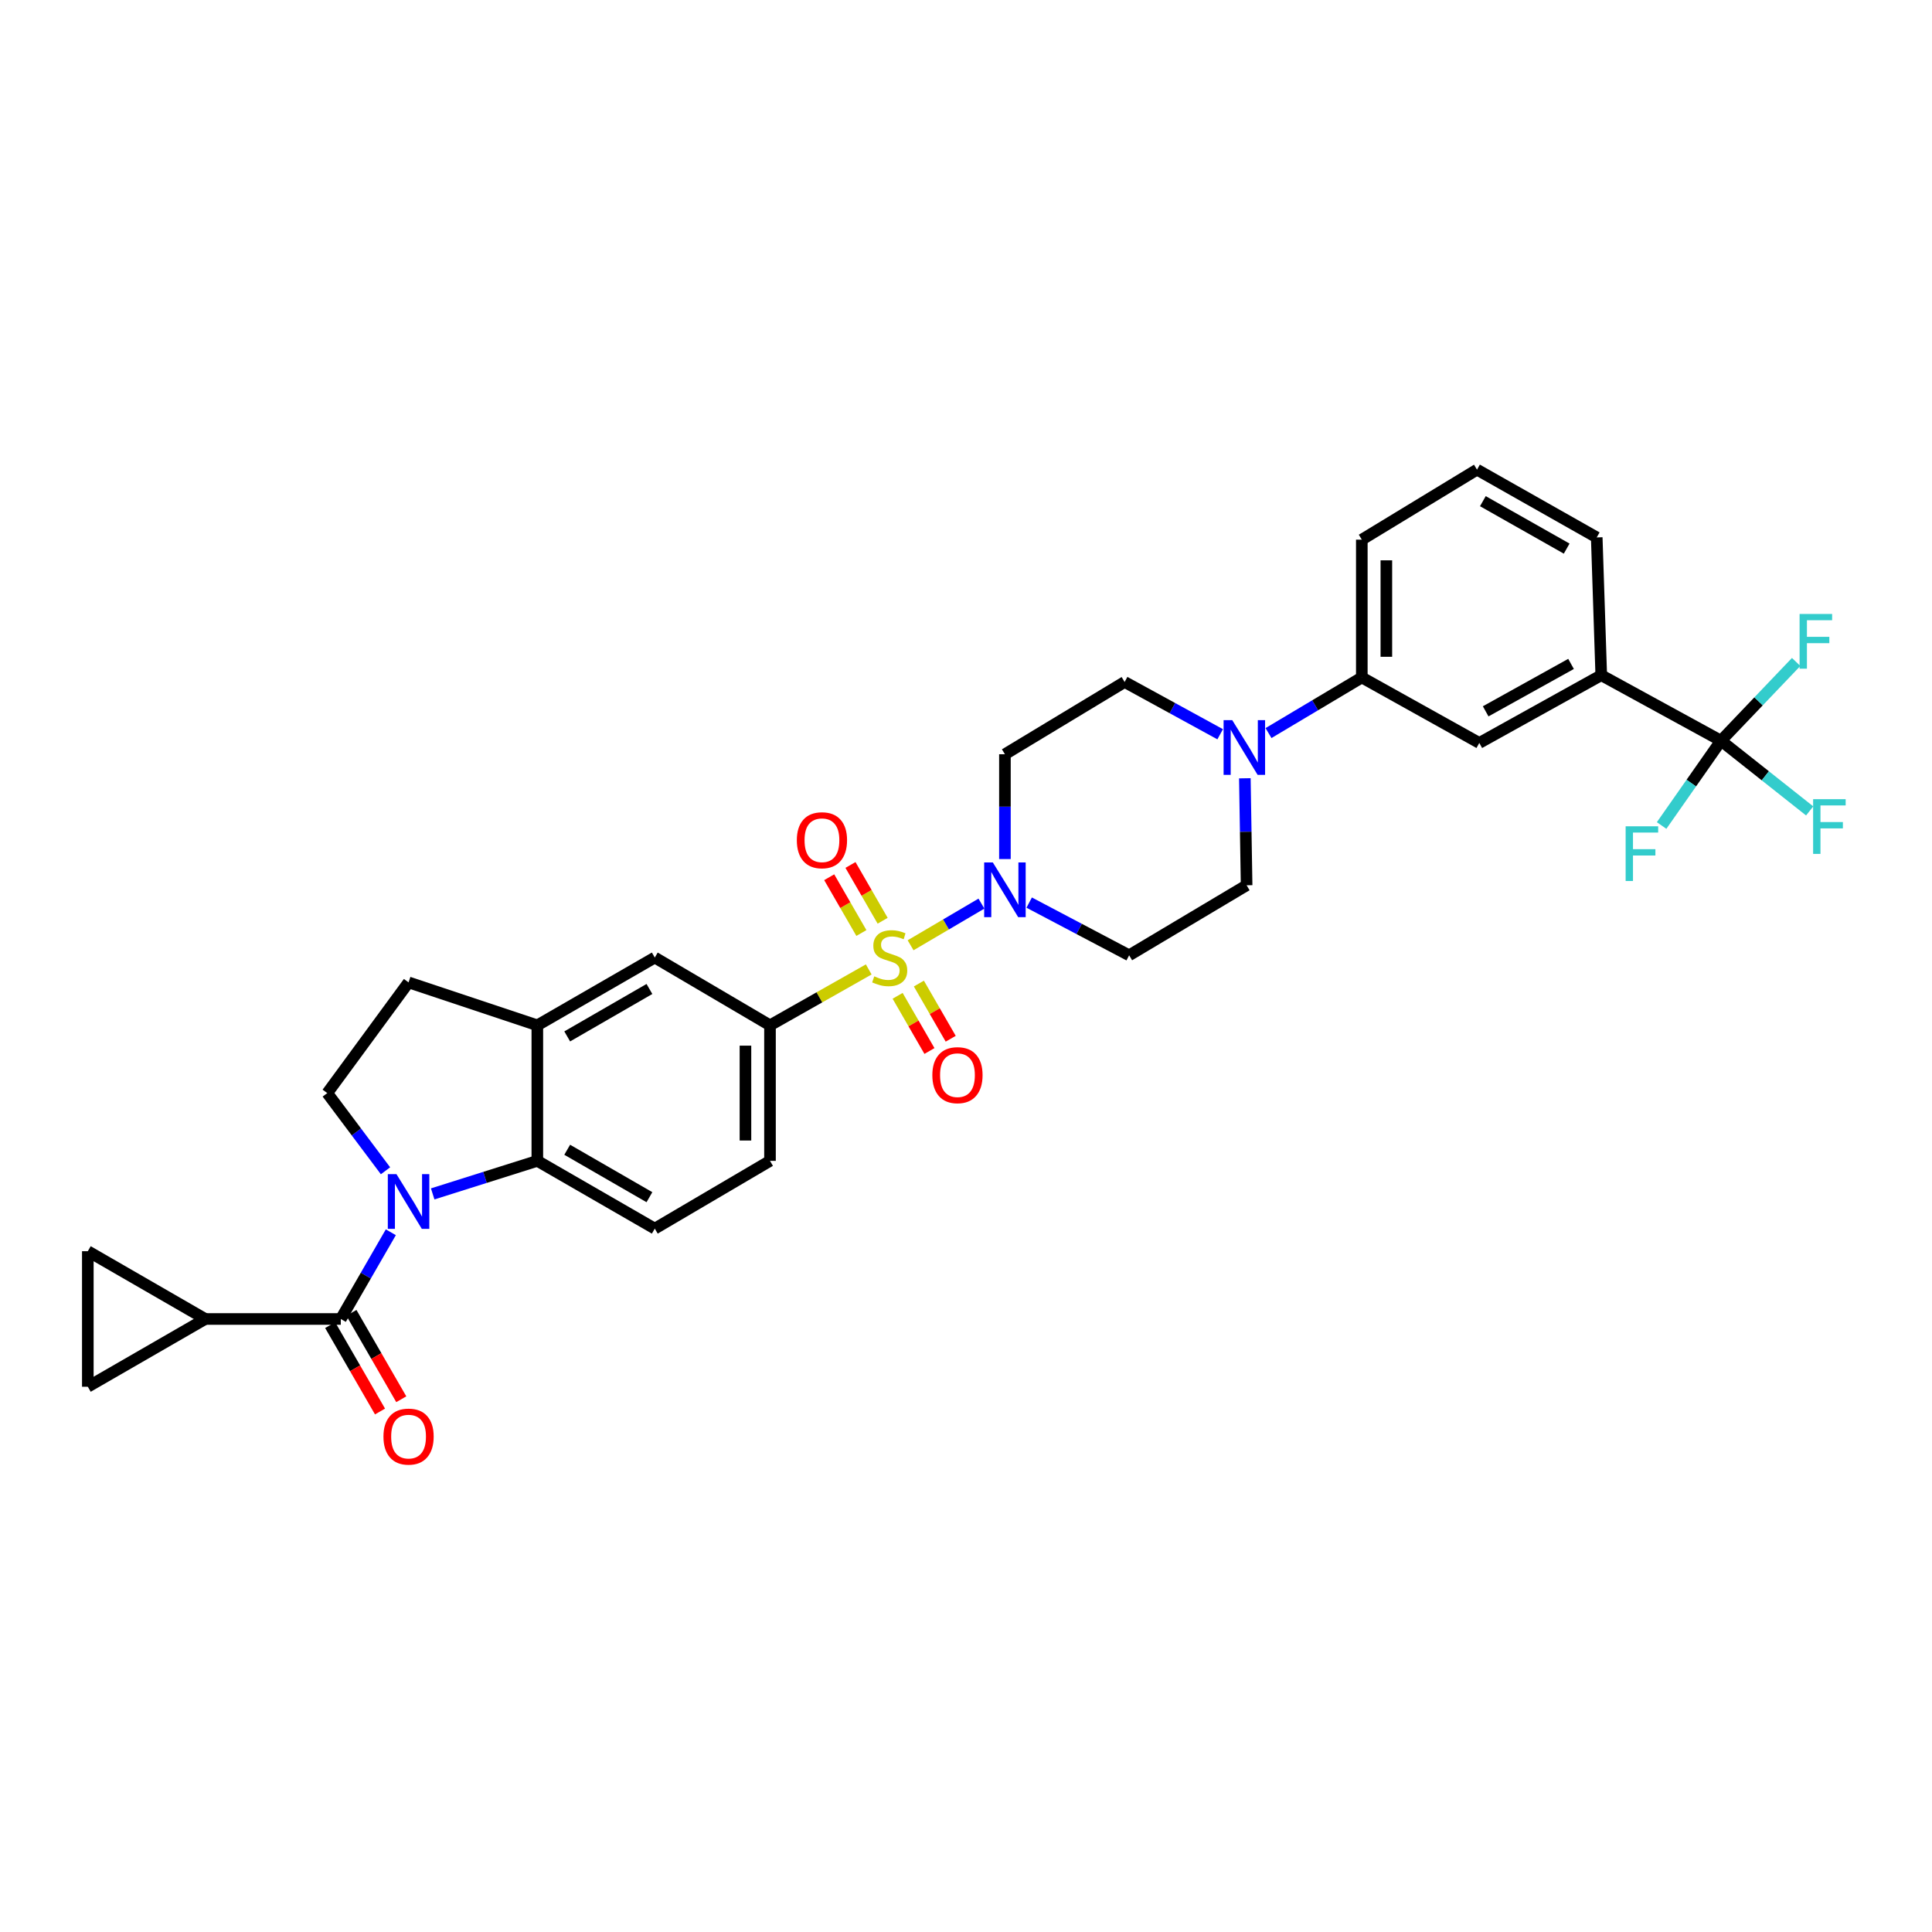 <?xml version='1.0' encoding='iso-8859-1'?>
<svg version='1.1' baseProfile='full'
              xmlns='http://www.w3.org/2000/svg'
                      xmlns:rdkit='http://www.rdkit.org/xml'
                      xmlns:xlink='http://www.w3.org/1999/xlink'
                  xml:space='preserve'
width='1000px' height='1000px' viewBox='0 0 1000 1000'>
<!-- END OF HEADER -->
<rect style='opacity:1.0;fill:#FFFFFF;stroke:none' width='1000' height='1000' x='0' y='0'> </rect>
<path class='bond-2' d='M 471.322,489.271 L 489.656,478.489' style='fill:none;fill-rule:evenodd;stroke:#CCCC00;stroke-width:6px;stroke-linecap:butt;stroke-linejoin:miter;stroke-opacity:1' />
<path class='bond-2' d='M 489.656,478.489 L 507.991,467.708' style='fill:none;fill-rule:evenodd;stroke:#0000FF;stroke-width:6px;stroke-linecap:butt;stroke-linejoin:miter;stroke-opacity:1' />
<path class='bond-4' d='M 449.652,501.775 L 424.1,516.239' style='fill:none;fill-rule:evenodd;stroke:#CCCC00;stroke-width:6px;stroke-linecap:butt;stroke-linejoin:miter;stroke-opacity:1' />
<path class='bond-4' d='M 424.1,516.239 L 398.549,530.702' style='fill:none;fill-rule:evenodd;stroke:#000000;stroke-width:6px;stroke-linecap:butt;stroke-linejoin:miter;stroke-opacity:1' />
<path class='bond-15' d='M 456.857,476.579 L 448.529,462.141' style='fill:none;fill-rule:evenodd;stroke:#CCCC00;stroke-width:6px;stroke-linecap:butt;stroke-linejoin:miter;stroke-opacity:1' />
<path class='bond-15' d='M 448.529,462.141 L 440.201,447.704' style='fill:none;fill-rule:evenodd;stroke:#FF0000;stroke-width:6px;stroke-linecap:butt;stroke-linejoin:miter;stroke-opacity:1' />
<path class='bond-15' d='M 445.853,482.926 L 437.525,468.489' style='fill:none;fill-rule:evenodd;stroke:#CCCC00;stroke-width:6px;stroke-linecap:butt;stroke-linejoin:miter;stroke-opacity:1' />
<path class='bond-15' d='M 437.525,468.489 L 429.197,454.052' style='fill:none;fill-rule:evenodd;stroke:#FF0000;stroke-width:6px;stroke-linecap:butt;stroke-linejoin:miter;stroke-opacity:1' />
<path class='bond-16' d='M 464.606,515.436 L 472.844,529.717' style='fill:none;fill-rule:evenodd;stroke:#CCCC00;stroke-width:6px;stroke-linecap:butt;stroke-linejoin:miter;stroke-opacity:1' />
<path class='bond-16' d='M 472.844,529.717 L 481.083,543.999' style='fill:none;fill-rule:evenodd;stroke:#FF0000;stroke-width:6px;stroke-linecap:butt;stroke-linejoin:miter;stroke-opacity:1' />
<path class='bond-16' d='M 475.61,509.088 L 483.848,523.37' style='fill:none;fill-rule:evenodd;stroke:#CCCC00;stroke-width:6px;stroke-linecap:butt;stroke-linejoin:miter;stroke-opacity:1' />
<path class='bond-16' d='M 483.848,523.37 L 492.086,537.651' style='fill:none;fill-rule:evenodd;stroke:#FF0000;stroke-width:6px;stroke-linecap:butt;stroke-linejoin:miter;stroke-opacity:1' />
<path class='bond-0' d='M 223.959,617.962 L 251.04,609.411' style='fill:none;fill-rule:evenodd;stroke:#0000FF;stroke-width:6px;stroke-linecap:butt;stroke-linejoin:miter;stroke-opacity:1' />
<path class='bond-0' d='M 251.04,609.411 L 278.122,600.86' style='fill:none;fill-rule:evenodd;stroke:#000000;stroke-width:6px;stroke-linecap:butt;stroke-linejoin:miter;stroke-opacity:1' />
<path class='bond-1' d='M 202.291,637.82 L 189.344,660.262' style='fill:none;fill-rule:evenodd;stroke:#0000FF;stroke-width:6px;stroke-linecap:butt;stroke-linejoin:miter;stroke-opacity:1' />
<path class='bond-1' d='M 189.344,660.262 L 176.397,682.704' style='fill:none;fill-rule:evenodd;stroke:#000000;stroke-width:6px;stroke-linecap:butt;stroke-linejoin:miter;stroke-opacity:1' />
<path class='bond-34' d='M 199.539,605.991 L 184.464,585.888' style='fill:none;fill-rule:evenodd;stroke:#0000FF;stroke-width:6px;stroke-linecap:butt;stroke-linejoin:miter;stroke-opacity:1' />
<path class='bond-34' d='M 184.464,585.888 L 169.389,565.785' style='fill:none;fill-rule:evenodd;stroke:#000000;stroke-width:6px;stroke-linecap:butt;stroke-linejoin:miter;stroke-opacity:1' />
<path class='bond-7' d='M 176.397,682.704 L 106.254,682.704' style='fill:none;fill-rule:evenodd;stroke:#000000;stroke-width:6px;stroke-linecap:butt;stroke-linejoin:miter;stroke-opacity:1' />
<path class='bond-23' d='M 170.895,685.878 L 183.796,708.237' style='fill:none;fill-rule:evenodd;stroke:#000000;stroke-width:6px;stroke-linecap:butt;stroke-linejoin:miter;stroke-opacity:1' />
<path class='bond-23' d='M 183.796,708.237 L 196.696,730.596' style='fill:none;fill-rule:evenodd;stroke:#FF0000;stroke-width:6px;stroke-linecap:butt;stroke-linejoin:miter;stroke-opacity:1' />
<path class='bond-23' d='M 181.898,679.53 L 194.799,701.888' style='fill:none;fill-rule:evenodd;stroke:#000000;stroke-width:6px;stroke-linecap:butt;stroke-linejoin:miter;stroke-opacity:1' />
<path class='bond-23' d='M 194.799,701.888 L 207.699,724.247' style='fill:none;fill-rule:evenodd;stroke:#FF0000;stroke-width:6px;stroke-linecap:butt;stroke-linejoin:miter;stroke-opacity:1' />
<path class='bond-17' d='M 532.704,467.18 L 558.575,480.822' style='fill:none;fill-rule:evenodd;stroke:#0000FF;stroke-width:6px;stroke-linecap:butt;stroke-linejoin:miter;stroke-opacity:1' />
<path class='bond-17' d='M 558.575,480.822 L 584.446,494.463' style='fill:none;fill-rule:evenodd;stroke:#000000;stroke-width:6px;stroke-linecap:butt;stroke-linejoin:miter;stroke-opacity:1' />
<path class='bond-18' d='M 520.147,444.645 L 520.147,417.524' style='fill:none;fill-rule:evenodd;stroke:#0000FF;stroke-width:6px;stroke-linecap:butt;stroke-linejoin:miter;stroke-opacity:1' />
<path class='bond-18' d='M 520.147,417.524 L 520.147,390.402' style='fill:none;fill-rule:evenodd;stroke:#000000;stroke-width:6px;stroke-linecap:butt;stroke-linejoin:miter;stroke-opacity:1' />
<path class='bond-3' d='M 278.122,600.86 L 338.914,635.928' style='fill:none;fill-rule:evenodd;stroke:#000000;stroke-width:6px;stroke-linecap:butt;stroke-linejoin:miter;stroke-opacity:1' />
<path class='bond-3' d='M 293.588,595.116 L 336.142,619.664' style='fill:none;fill-rule:evenodd;stroke:#000000;stroke-width:6px;stroke-linecap:butt;stroke-linejoin:miter;stroke-opacity:1' />
<path class='bond-32' d='M 278.122,600.86 L 278.122,530.702' style='fill:none;fill-rule:evenodd;stroke:#000000;stroke-width:6px;stroke-linecap:butt;stroke-linejoin:miter;stroke-opacity:1' />
<path class='bond-13' d='M 398.549,530.702 L 338.914,495.627' style='fill:none;fill-rule:evenodd;stroke:#000000;stroke-width:6px;stroke-linecap:butt;stroke-linejoin:miter;stroke-opacity:1' />
<path class='bond-24' d='M 398.549,530.702 L 398.549,600.86' style='fill:none;fill-rule:evenodd;stroke:#000000;stroke-width:6px;stroke-linecap:butt;stroke-linejoin:miter;stroke-opacity:1' />
<path class='bond-24' d='M 385.845,541.226 L 385.845,590.336' style='fill:none;fill-rule:evenodd;stroke:#000000;stroke-width:6px;stroke-linecap:butt;stroke-linejoin:miter;stroke-opacity:1' />
<path class='bond-5' d='M 890.778,383.387 L 828.808,349.484' style='fill:none;fill-rule:evenodd;stroke:#000000;stroke-width:6px;stroke-linecap:butt;stroke-linejoin:miter;stroke-opacity:1' />
<path class='bond-26' d='M 890.778,383.387 L 875.414,405.331' style='fill:none;fill-rule:evenodd;stroke:#000000;stroke-width:6px;stroke-linecap:butt;stroke-linejoin:miter;stroke-opacity:1' />
<path class='bond-26' d='M 875.414,405.331 L 860.05,427.276' style='fill:none;fill-rule:evenodd;stroke:#33CCCC;stroke-width:6px;stroke-linecap:butt;stroke-linejoin:miter;stroke-opacity:1' />
<path class='bond-27' d='M 890.778,383.387 L 913.73,401.559' style='fill:none;fill-rule:evenodd;stroke:#000000;stroke-width:6px;stroke-linecap:butt;stroke-linejoin:miter;stroke-opacity:1' />
<path class='bond-27' d='M 913.73,401.559 L 936.682,419.73' style='fill:none;fill-rule:evenodd;stroke:#33CCCC;stroke-width:6px;stroke-linecap:butt;stroke-linejoin:miter;stroke-opacity:1' />
<path class='bond-28' d='M 890.778,383.387 L 910.232,363.008' style='fill:none;fill-rule:evenodd;stroke:#000000;stroke-width:6px;stroke-linecap:butt;stroke-linejoin:miter;stroke-opacity:1' />
<path class='bond-28' d='M 910.232,363.008 L 929.686,342.629' style='fill:none;fill-rule:evenodd;stroke:#33CCCC;stroke-width:6px;stroke-linecap:butt;stroke-linejoin:miter;stroke-opacity:1' />
<path class='bond-6' d='M 631.561,380.052 L 606.832,366.522' style='fill:none;fill-rule:evenodd;stroke:#0000FF;stroke-width:6px;stroke-linecap:butt;stroke-linejoin:miter;stroke-opacity:1' />
<path class='bond-6' d='M 606.832,366.522 L 582.103,352.991' style='fill:none;fill-rule:evenodd;stroke:#000000;stroke-width:6px;stroke-linecap:butt;stroke-linejoin:miter;stroke-opacity:1' />
<path class='bond-14' d='M 656.577,379.439 L 680.725,365.047' style='fill:none;fill-rule:evenodd;stroke:#0000FF;stroke-width:6px;stroke-linecap:butt;stroke-linejoin:miter;stroke-opacity:1' />
<path class='bond-14' d='M 680.725,365.047 L 704.873,350.655' style='fill:none;fill-rule:evenodd;stroke:#000000;stroke-width:6px;stroke-linecap:butt;stroke-linejoin:miter;stroke-opacity:1' />
<path class='bond-33' d='M 644.331,402.838 L 644.788,430.527' style='fill:none;fill-rule:evenodd;stroke:#0000FF;stroke-width:6px;stroke-linecap:butt;stroke-linejoin:miter;stroke-opacity:1' />
<path class='bond-33' d='M 644.788,430.527 L 645.246,458.216' style='fill:none;fill-rule:evenodd;stroke:#000000;stroke-width:6px;stroke-linecap:butt;stroke-linejoin:miter;stroke-opacity:1' />
<path class='bond-10' d='M 106.254,682.704 L 45.455,717.779' style='fill:none;fill-rule:evenodd;stroke:#000000;stroke-width:6px;stroke-linecap:butt;stroke-linejoin:miter;stroke-opacity:1' />
<path class='bond-11' d='M 106.254,682.704 L 45.455,647.622' style='fill:none;fill-rule:evenodd;stroke:#000000;stroke-width:6px;stroke-linecap:butt;stroke-linejoin:miter;stroke-opacity:1' />
<path class='bond-8' d='M 278.122,530.702 L 338.914,495.627' style='fill:none;fill-rule:evenodd;stroke:#000000;stroke-width:6px;stroke-linecap:butt;stroke-linejoin:miter;stroke-opacity:1' />
<path class='bond-8' d='M 293.589,536.444 L 336.143,511.892' style='fill:none;fill-rule:evenodd;stroke:#000000;stroke-width:6px;stroke-linecap:butt;stroke-linejoin:miter;stroke-opacity:1' />
<path class='bond-25' d='M 278.122,530.702 L 211.472,508.486' style='fill:none;fill-rule:evenodd;stroke:#000000;stroke-width:6px;stroke-linecap:butt;stroke-linejoin:miter;stroke-opacity:1' />
<path class='bond-9' d='M 169.389,565.785 L 211.472,508.486' style='fill:none;fill-rule:evenodd;stroke:#000000;stroke-width:6px;stroke-linecap:butt;stroke-linejoin:miter;stroke-opacity:1' />
<path class='bond-35' d='M 45.455,717.779 L 45.455,647.622' style='fill:none;fill-rule:evenodd;stroke:#000000;stroke-width:6px;stroke-linecap:butt;stroke-linejoin:miter;stroke-opacity:1' />
<path class='bond-12' d='M 828.808,349.484 L 765.68,384.552' style='fill:none;fill-rule:evenodd;stroke:#000000;stroke-width:6px;stroke-linecap:butt;stroke-linejoin:miter;stroke-opacity:1' />
<path class='bond-12' d='M 813.17,343.639 L 768.98,368.186' style='fill:none;fill-rule:evenodd;stroke:#000000;stroke-width:6px;stroke-linecap:butt;stroke-linejoin:miter;stroke-opacity:1' />
<path class='bond-36' d='M 828.808,349.484 L 826.465,278.169' style='fill:none;fill-rule:evenodd;stroke:#000000;stroke-width:6px;stroke-linecap:butt;stroke-linejoin:miter;stroke-opacity:1' />
<path class='bond-20' d='M 704.873,350.655 L 765.68,384.552' style='fill:none;fill-rule:evenodd;stroke:#000000;stroke-width:6px;stroke-linecap:butt;stroke-linejoin:miter;stroke-opacity:1' />
<path class='bond-30' d='M 704.873,350.655 L 704.873,279.326' style='fill:none;fill-rule:evenodd;stroke:#000000;stroke-width:6px;stroke-linecap:butt;stroke-linejoin:miter;stroke-opacity:1' />
<path class='bond-30' d='M 717.577,339.956 L 717.577,290.026' style='fill:none;fill-rule:evenodd;stroke:#000000;stroke-width:6px;stroke-linecap:butt;stroke-linejoin:miter;stroke-opacity:1' />
<path class='bond-21' d='M 584.446,494.463 L 645.246,458.216' style='fill:none;fill-rule:evenodd;stroke:#000000;stroke-width:6px;stroke-linecap:butt;stroke-linejoin:miter;stroke-opacity:1' />
<path class='bond-22' d='M 520.147,390.402 L 582.103,352.991' style='fill:none;fill-rule:evenodd;stroke:#000000;stroke-width:6px;stroke-linecap:butt;stroke-linejoin:miter;stroke-opacity:1' />
<path class='bond-19' d='M 338.914,635.928 L 398.549,600.86' style='fill:none;fill-rule:evenodd;stroke:#000000;stroke-width:6px;stroke-linecap:butt;stroke-linejoin:miter;stroke-opacity:1' />
<path class='bond-29' d='M 826.465,278.169 L 764.494,243.087' style='fill:none;fill-rule:evenodd;stroke:#000000;stroke-width:6px;stroke-linecap:butt;stroke-linejoin:miter;stroke-opacity:1' />
<path class='bond-29' d='M 810.911,283.961 L 767.531,259.404' style='fill:none;fill-rule:evenodd;stroke:#000000;stroke-width:6px;stroke-linecap:butt;stroke-linejoin:miter;stroke-opacity:1' />
<path class='bond-31' d='M 704.873,279.326 L 764.494,243.087' style='fill:none;fill-rule:evenodd;stroke:#000000;stroke-width:6px;stroke-linecap:butt;stroke-linejoin:miter;stroke-opacity:1' />
<path  class='atom-0' d='M 452.512 505.347
Q 452.832 505.467, 454.152 506.027
Q 455.472 506.587, 456.912 506.947
Q 458.392 507.267, 459.832 507.267
Q 462.512 507.267, 464.072 505.987
Q 465.632 504.667, 465.632 502.387
Q 465.632 500.827, 464.832 499.867
Q 464.072 498.907, 462.872 498.387
Q 461.672 497.867, 459.672 497.267
Q 457.152 496.507, 455.632 495.787
Q 454.152 495.067, 453.072 493.547
Q 452.032 492.027, 452.032 489.467
Q 452.032 485.907, 454.432 483.707
Q 456.872 481.507, 461.672 481.507
Q 464.952 481.507, 468.672 483.067
L 467.752 486.147
Q 464.352 484.747, 461.792 484.747
Q 459.032 484.747, 457.512 485.907
Q 455.992 487.027, 456.032 488.987
Q 456.032 490.507, 456.792 491.427
Q 457.592 492.347, 458.712 492.867
Q 459.872 493.387, 461.792 493.987
Q 464.352 494.787, 465.872 495.587
Q 467.392 496.387, 468.472 498.027
Q 469.592 499.627, 469.592 502.387
Q 469.592 506.307, 466.952 508.427
Q 464.352 510.507, 459.992 510.507
Q 457.472 510.507, 455.552 509.947
Q 453.672 509.427, 451.432 508.507
L 452.512 505.347
' fill='#CCCC00'/>
<path  class='atom-1' d='M 205.212 607.745
L 214.492 622.745
Q 215.412 624.225, 216.892 626.905
Q 218.372 629.585, 218.452 629.745
L 218.452 607.745
L 222.212 607.745
L 222.212 636.065
L 218.332 636.065
L 208.372 619.665
Q 207.212 617.745, 205.972 615.545
Q 204.772 613.345, 204.412 612.665
L 204.412 636.065
L 200.732 636.065
L 200.732 607.745
L 205.212 607.745
' fill='#0000FF'/>
<path  class='atom-3' d='M 513.887 446.399
L 523.167 461.399
Q 524.087 462.879, 525.567 465.559
Q 527.047 468.239, 527.127 468.399
L 527.127 446.399
L 530.887 446.399
L 530.887 474.719
L 527.007 474.719
L 517.047 458.319
Q 515.887 456.399, 514.647 454.199
Q 513.447 451.999, 513.087 451.319
L 513.087 474.719
L 509.407 474.719
L 509.407 446.399
L 513.887 446.399
' fill='#0000FF'/>
<path  class='atom-7' d='M 637.807 372.735
L 647.087 387.735
Q 648.007 389.215, 649.487 391.895
Q 650.967 394.575, 651.047 394.735
L 651.047 372.735
L 654.807 372.735
L 654.807 401.055
L 650.927 401.055
L 640.967 384.655
Q 639.807 382.735, 638.567 380.535
Q 637.367 378.335, 637.007 377.655
L 637.007 401.055
L 633.327 401.055
L 633.327 372.735
L 637.807 372.735
' fill='#0000FF'/>
<path  class='atom-16' d='M 412.437 434.901
Q 412.437 428.101, 415.797 424.301
Q 419.157 420.501, 425.437 420.501
Q 431.717 420.501, 435.077 424.301
Q 438.437 428.101, 438.437 434.901
Q 438.437 441.781, 435.037 445.701
Q 431.637 449.581, 425.437 449.581
Q 419.197 449.581, 415.797 445.701
Q 412.437 441.821, 412.437 434.901
M 425.437 446.381
Q 429.757 446.381, 432.077 443.501
Q 434.437 440.581, 434.437 434.901
Q 434.437 429.341, 432.077 426.541
Q 429.757 423.701, 425.437 423.701
Q 421.117 423.701, 418.757 426.501
Q 416.437 429.301, 416.437 434.901
Q 416.437 440.621, 418.757 443.501
Q 421.117 446.381, 425.437 446.381
' fill='#FF0000'/>
<path  class='atom-17' d='M 482.58 556.499
Q 482.58 549.699, 485.94 545.899
Q 489.3 542.099, 495.58 542.099
Q 501.86 542.099, 505.22 545.899
Q 508.58 549.699, 508.58 556.499
Q 508.58 563.379, 505.18 567.299
Q 501.78 571.179, 495.58 571.179
Q 489.34 571.179, 485.94 567.299
Q 482.58 563.419, 482.58 556.499
M 495.58 567.979
Q 499.9 567.979, 502.22 565.099
Q 504.58 562.179, 504.58 556.499
Q 504.58 550.939, 502.22 548.139
Q 499.9 545.299, 495.58 545.299
Q 491.26 545.299, 488.9 548.099
Q 486.58 550.899, 486.58 556.499
Q 486.58 562.219, 488.9 565.099
Q 491.26 567.979, 495.58 567.979
' fill='#FF0000'/>
<path  class='atom-24' d='M 198.472 743.576
Q 198.472 736.776, 201.832 732.976
Q 205.192 729.176, 211.472 729.176
Q 217.752 729.176, 221.112 732.976
Q 224.472 736.776, 224.472 743.576
Q 224.472 750.456, 221.072 754.376
Q 217.672 758.256, 211.472 758.256
Q 205.232 758.256, 201.832 754.376
Q 198.472 750.496, 198.472 743.576
M 211.472 755.056
Q 215.792 755.056, 218.112 752.176
Q 220.472 749.256, 220.472 743.576
Q 220.472 738.016, 218.112 735.216
Q 215.792 732.376, 211.472 732.376
Q 207.152 732.376, 204.792 735.176
Q 202.472 737.976, 202.472 743.576
Q 202.472 749.296, 204.792 752.176
Q 207.152 755.056, 211.472 755.056
' fill='#FF0000'/>
<path  class='atom-27' d='M 841.426 427.69
L 858.266 427.69
L 858.266 430.93
L 845.226 430.93
L 845.226 439.53
L 856.826 439.53
L 856.826 442.81
L 845.226 442.81
L 845.226 456.01
L 841.426 456.01
L 841.426 427.69
' fill='#33CCCC'/>
<path  class='atom-28' d='M 938.471 413.653
L 955.311 413.653
L 955.311 416.893
L 942.271 416.893
L 942.271 425.493
L 953.871 425.493
L 953.871 428.773
L 942.271 428.773
L 942.271 441.973
L 938.471 441.973
L 938.471 413.653
' fill='#33CCCC'/>
<path  class='atom-29' d='M 931.463 317.786
L 948.303 317.786
L 948.303 321.026
L 935.263 321.026
L 935.263 329.626
L 946.863 329.626
L 946.863 332.906
L 935.263 332.906
L 935.263 346.106
L 931.463 346.106
L 931.463 317.786
' fill='#33CCCC'/>
</svg>
